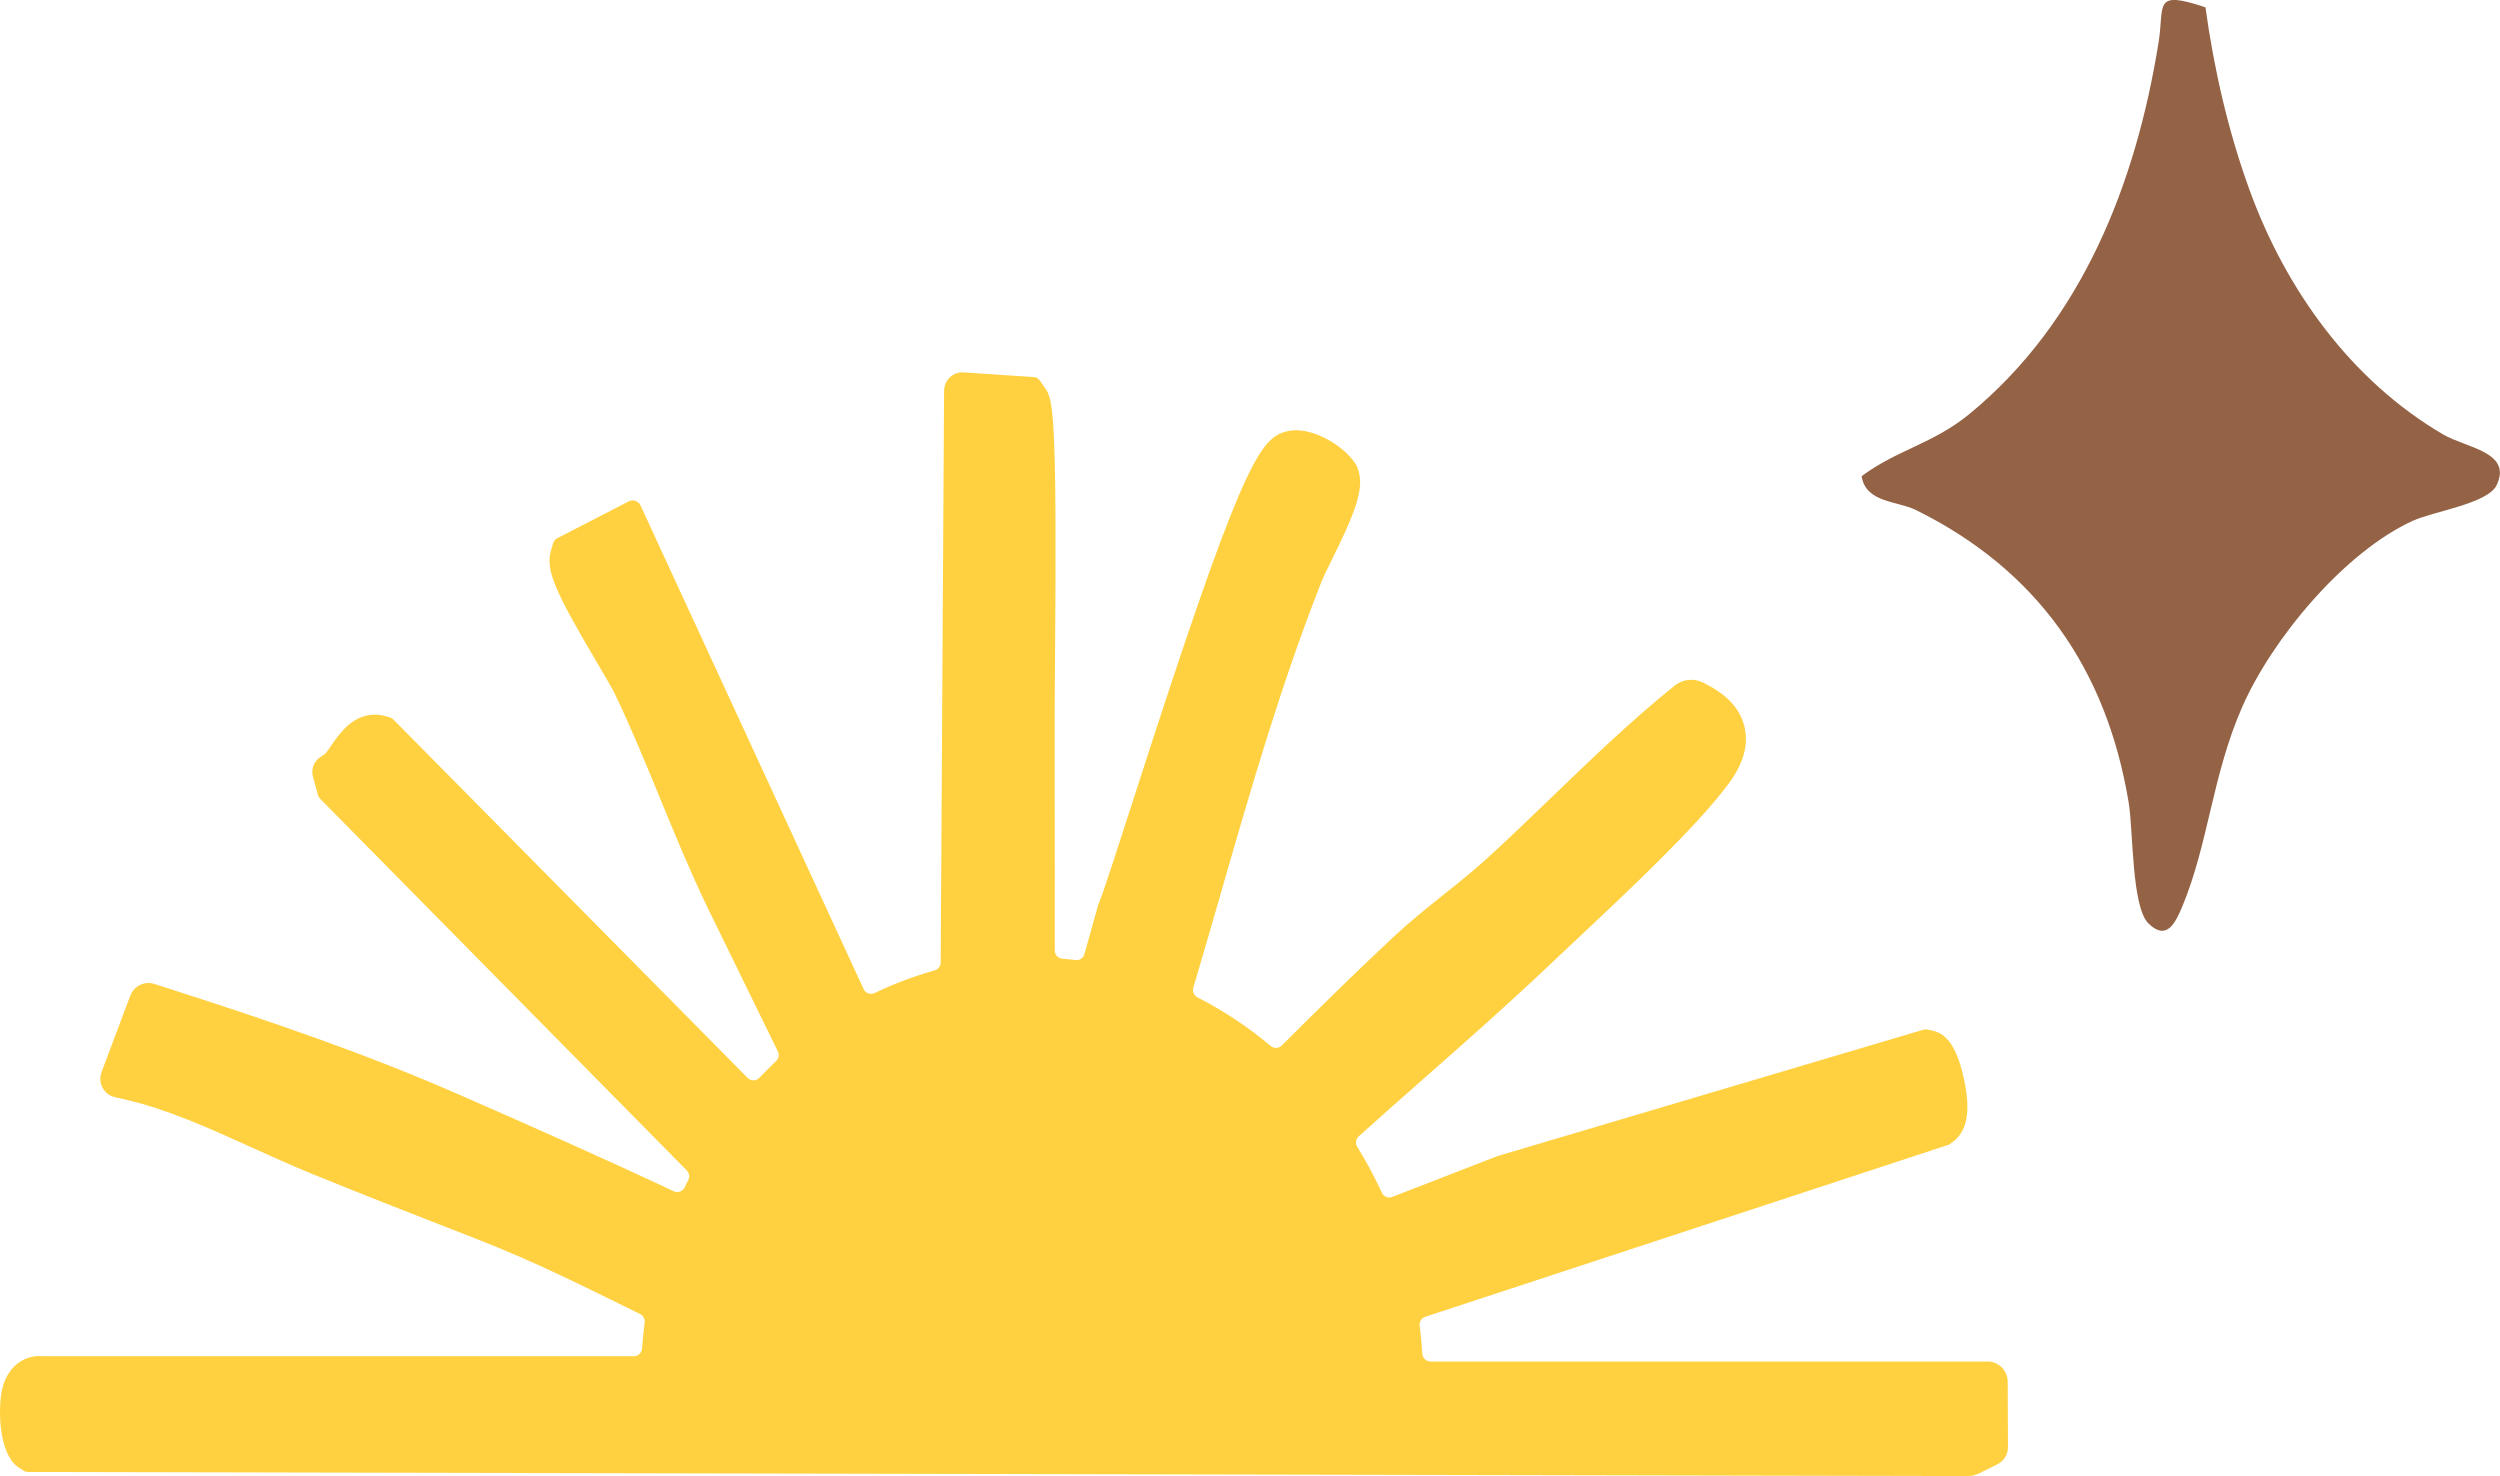 <svg width="188" height="111" viewBox="0 0 188 111" fill="none" xmlns="http://www.w3.org/2000/svg">
<path d="M150.979 103.902C150.979 103.066 150.299 102.387 149.471 102.387H107.575C107.25 102.387 106.981 102.13 106.959 101.801C106.917 101.094 106.846 100.386 106.761 99.693C106.726 99.392 106.896 99.114 107.179 99.021L146.569 86.076L146.824 85.891C147.928 85.09 148.211 83.611 147.709 81.231C147.079 78.25 146.123 77.671 145.267 77.492L144.927 77.421C144.828 77.399 144.722 77.407 144.63 77.435L112.671 86.92C112.671 86.92 112.636 86.927 112.622 86.934L104.694 90.008C104.39 90.129 104.05 89.986 103.916 89.686C103.364 88.492 102.748 87.349 102.068 86.248C101.906 85.991 101.955 85.655 102.182 85.448C103.81 83.982 105.445 82.538 107.051 81.123C110.159 78.386 113.372 75.555 116.43 72.653C117.046 72.067 117.768 71.395 118.539 70.666C122.34 67.1 127.55 62.211 129.964 58.973C131.117 57.422 131.514 56.007 131.181 54.635C130.841 53.255 129.815 52.169 128.045 51.318C127.345 50.982 126.524 51.082 125.922 51.568C122.687 54.17 119.693 57.057 116.791 59.852C115.156 61.425 113.471 63.054 111.773 64.598C110.767 65.513 109.699 66.371 108.566 67.271C107.306 68.279 106.011 69.316 104.801 70.445C101.955 73.111 99.152 75.856 96.392 78.622C96.165 78.85 95.804 78.865 95.556 78.657C93.858 77.228 92.017 76.006 90.057 75.005C89.788 74.869 89.653 74.562 89.738 74.269C90.46 71.839 91.161 69.423 91.84 67.057C94.155 59.023 96.342 51.44 99.386 43.72C99.499 43.427 99.796 42.827 100.108 42.191C101.906 38.545 102.684 36.658 102.082 35.179L102.012 35.007L101.913 34.85C101.155 33.671 99.145 32.356 97.475 32.356C97.177 32.356 96.887 32.398 96.618 32.477C94.622 33.056 93.129 35.579 85.265 60.009C84.068 63.712 83.042 66.914 82.617 67.979L82.575 68.079L81.549 71.746C81.464 72.046 81.18 72.232 80.876 72.196C80.551 72.153 80.225 72.124 79.892 72.096C79.56 72.067 79.319 71.796 79.319 71.474C79.326 67.443 79.319 63.44 79.312 59.473V57.929C79.312 57.186 79.312 56.45 79.312 55.721C79.312 54.913 79.312 54.106 79.312 53.291C79.312 52.74 79.319 51.64 79.333 50.203C79.51 30.512 79.163 30.011 78.583 29.175L78.194 28.617C78.087 28.46 77.91 28.36 77.719 28.353L72.46 28.003C71.667 27.953 70.995 28.589 70.995 29.396L70.74 72.375C70.74 72.653 70.549 72.897 70.28 72.975C68.723 73.411 67.215 73.983 65.771 74.676C65.46 74.826 65.085 74.698 64.943 74.376L48.168 38.009C48.012 37.673 47.609 37.53 47.283 37.702L41.904 40.475C41.755 40.554 41.642 40.69 41.592 40.854L41.422 41.44C40.998 42.898 41.84 44.649 44.947 49.917C45.499 50.853 46.023 51.747 46.207 52.119C47.439 54.677 48.557 57.401 49.64 60.038C50.73 62.697 51.863 65.442 53.137 68.108L58.495 79.065C58.615 79.315 58.559 79.608 58.36 79.794C57.936 80.201 57.518 80.616 57.108 81.045C56.867 81.302 56.463 81.309 56.223 81.059L29.58 54.106C29.503 54.027 29.41 53.97 29.304 53.941L28.943 53.841C28.696 53.777 28.448 53.741 28.193 53.741C26.523 53.741 25.56 55.128 24.923 56.043C24.803 56.214 24.633 56.457 24.541 56.586C24.498 56.636 24.456 56.679 24.399 56.722L24.045 56.965C23.592 57.279 23.387 57.851 23.529 58.387L23.911 59.781C23.939 59.888 23.996 59.981 24.067 60.059L51.643 88.013C51.834 88.207 51.877 88.492 51.756 88.735C51.664 88.914 51.58 89.1 51.487 89.286C51.339 89.593 50.978 89.729 50.673 89.586C45.329 87.07 39.525 84.504 34.365 82.245C27.478 79.236 20.492 76.835 12.111 74.154L11.609 73.99C10.873 73.754 10.073 74.14 9.797 74.876L7.638 80.616C7.334 81.431 7.808 82.324 8.65 82.51L9.337 82.667C12.543 83.389 15.799 84.869 18.949 86.298C20.372 86.941 21.837 87.606 23.295 88.207C27.45 89.9 31.69 91.559 35.795 93.153C40.481 94.982 44.105 96.848 48.132 98.813C48.373 98.935 48.515 99.192 48.479 99.464C48.394 100.107 48.331 100.758 48.281 101.408C48.26 101.737 47.991 101.987 47.665 101.987H3.122C3.065 101.973 3.016 101.973 2.959 101.973C1.947 101.973 0.687 102.58 0.206 104.288C-0.162 105.596 -0.191 109.356 1.445 110.385L1.784 110.6C1.883 110.664 1.997 110.693 2.11 110.693L147.978 111C148.268 111 148.551 110.936 148.813 110.807L150.207 110.114C150.696 109.871 151 109.37 151 108.82L150.979 103.902Z" fill="#FFD141"/>
<g clip-path="url(#clip0_391_342)">
<path d="M165.852 0.555C166.485 5.186 167.578 9.935 169.174 14.312C171.895 21.777 176.791 28.613 183.726 32.672C185.479 33.696 188.941 33.981 187.745 36.488C187.085 37.868 182.979 38.461 181.459 39.156C176.293 41.507 170.867 48.034 168.617 53.155C166.366 58.276 166.085 63.397 164.121 68.135C163.591 69.413 162.926 70.798 161.552 69.429C160.297 68.178 160.421 62.459 160.08 60.373C158.419 50.314 153.221 42.876 144.078 38.353C142.667 37.658 140.302 37.819 139.994 35.809C142.661 33.82 145.366 33.378 148.103 31.13C156.602 24.149 160.637 13.719 162.325 3.186C162.78 0.367 161.86 -0.781 165.847 0.55L165.852 0.555Z" fill="#946244"/>
</g>
<defs>
<clipPath id="clip0_391_342">
<rect width="48" height="70" fill="white" transform="translate(140)"/>
</clipPath>
</defs>
</svg>
